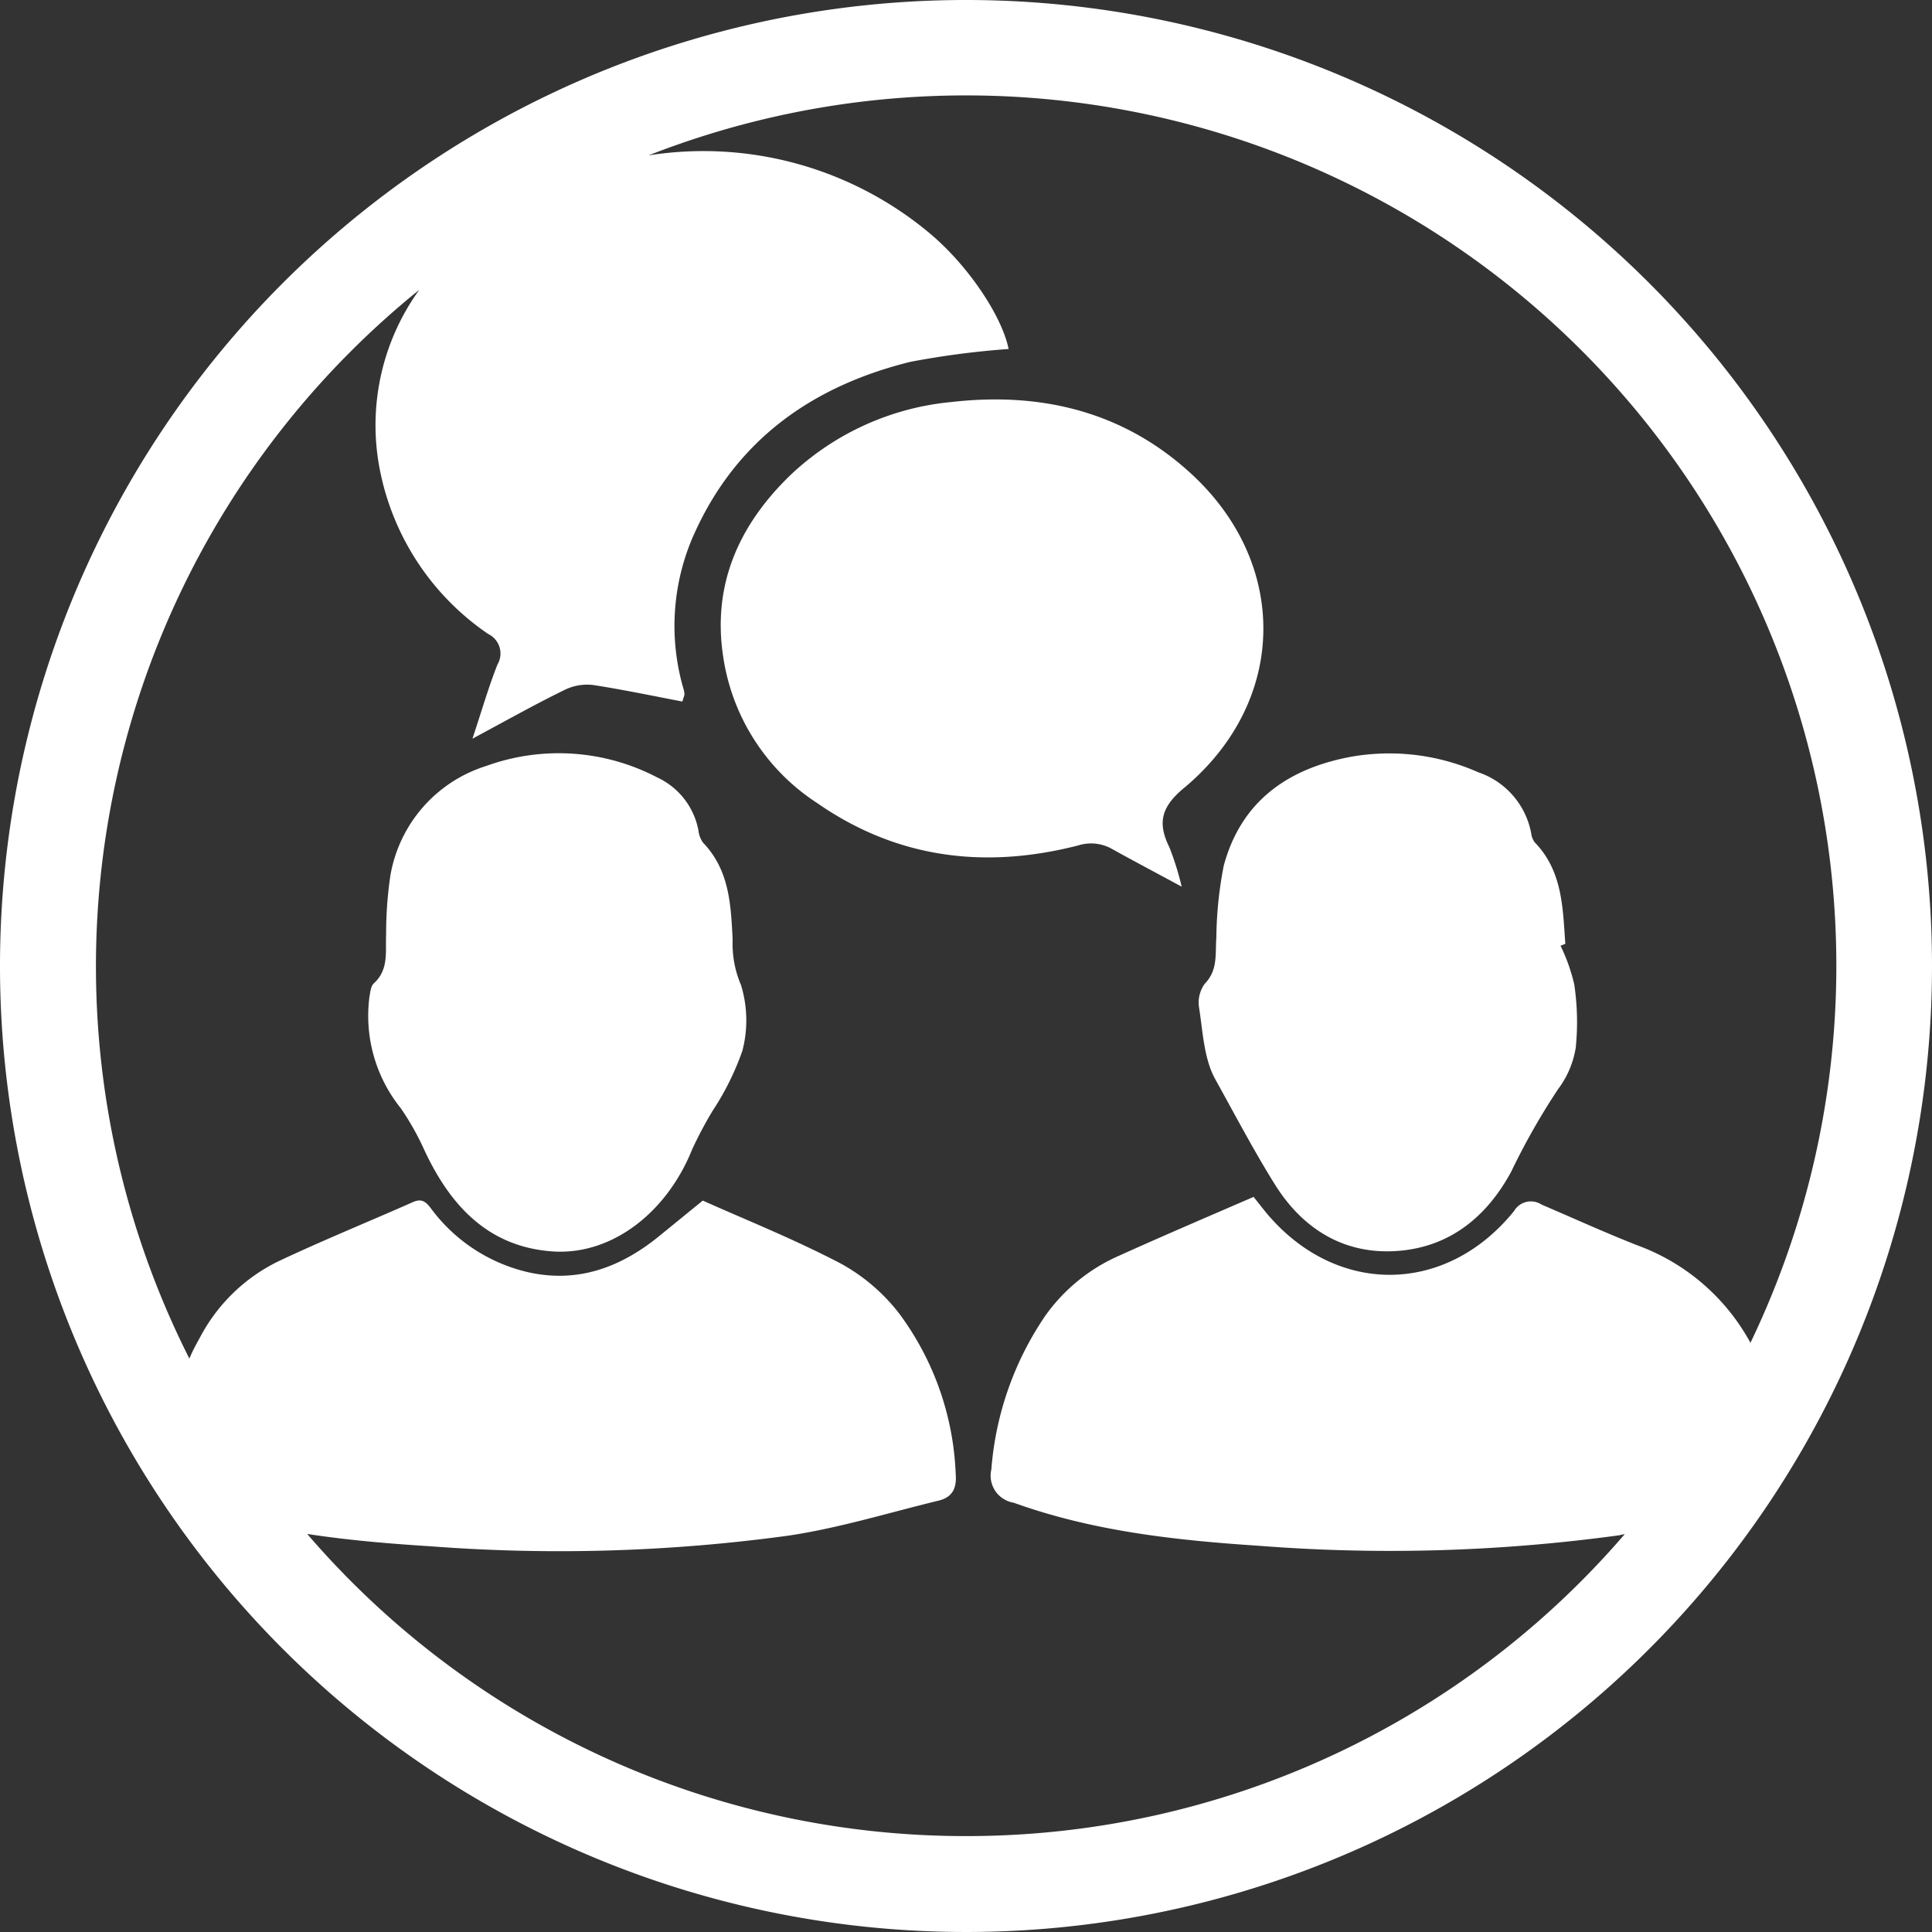 <svg xmlns="http://www.w3.org/2000/svg" viewBox="0 0 141 141"><rect x="0" y="0" width="141" height="141" fill="#333333" stroke="none"/><defs><style>.cls-1{fill:#ffffff;}</style></defs><title>communication</title><g id="Layer_2" data-name="Layer 2"><g id="Layer_1-2" data-name="Layer 1"><path class="cls-1" d="M78.69,61.7a3.11,3.11,0,0,1,2.47.26c1.58.88,3.18,1.72,5.08,2.75a20.4,20.4,0,0,0-.9-2.88c-.91-1.84-.55-3,1.14-4.38,7.53-6.34,7.62-16.41.32-23-4.93-4.46-10.9-5.85-17.37-5.11A19.78,19.78,0,0,0,57.7,34.66C54,38.23,52,42.55,52.76,47.79a15.42,15.42,0,0,0,6.91,10.84C65.5,62.67,71.92,63.44,78.69,61.7Z"/><path class="cls-1" d="M89.31,63.18a28.79,28.79,0,0,0-.54,5.27c-.09,1.16.13,2.34-.84,3.34a2.32,2.32,0,0,0-.42,1.75c.28,1.77.35,3.72,1.18,5.22,1.41,2.54,2.76,5.12,4.29,7.58,2,3.27,5.06,5.27,9.08,4.95,3.81-.3,6.49-2.55,8.24-5.8a50.07,50.07,0,0,1,3.41-6A6.81,6.81,0,0,0,115,76.46a18.54,18.54,0,0,0-.11-4.62,13.31,13.31,0,0,0-1-2.82l.35-.14c-.19-2.62-.2-5.3-2.22-7.39a1.34,1.34,0,0,1-.27-.67,5.83,5.83,0,0,0-3.87-4.46,16,16,0,0,0-9.44-1.1C93.83,56.16,90.55,58.59,89.31,63.18Z"/><path class="cls-1" d="M53.47,68.58c-.13-2.49-.21-5.05-2.16-7.08a1.92,1.92,0,0,1-.34-.91,5.35,5.35,0,0,0-3-3.85,15.52,15.52,0,0,0-12.48-.84,10.18,10.18,0,0,0-7,8,29.07,29.07,0,0,0-.31,4.31c-.06,1.25.21,2.55-.9,3.56-.23.21-.26.68-.32,1a10.75,10.75,0,0,0,2.29,8.11A19.79,19.79,0,0,1,31,84c1.88,4,4.64,7,9.32,7.33,4.3.3,8.34-2.81,10.2-7.46A29.28,29.28,0,0,1,52,81.08a19.88,19.88,0,0,0,2.18-4.39,8.8,8.8,0,0,0-.1-4.8A7.62,7.62,0,0,1,53.47,68.58Z"/><path class="cls-1" d="M70.5,0A70.5,70.5,0,1,0,141,70.5,70.5,70.5,0,0,0,70.5,0Zm0,134a63.34,63.34,0,0,1-48.08-22.05c3,.46,6,.71,9,.9a123.57,123.57,0,0,0,26.07-.77c3.73-.55,7.37-1.68,11-2.56,1-.24,1.34-.88,1.26-1.92a21,21,0,0,0-4.12-11.73,13.69,13.69,0,0,0-4.28-3.66c-3.46-1.81-7.1-3.26-10.06-4.59L48,90.3c-2.78,2.23-5.88,3.35-9.45,2.55a12.25,12.25,0,0,1-7.1-4.66c-.36-.47-.66-.75-1.31-.46-3.28,1.45-6.6,2.8-9.84,4.33a12.79,12.79,0,0,0-5.69,5.52c-.29.52-.55,1-.79,1.57a63.47,63.47,0,0,1,16.78-78,16.88,16.88,0,0,0-2.83,13.37,18.88,18.88,0,0,0,7.86,11.75,1.58,1.58,0,0,1,.68,2.22c-.66,1.66-1.15,3.38-1.83,5.42,2.5-1.34,4.61-2.53,6.79-3.59A3.69,3.69,0,0,1,43.34,50c2.17.34,4.33.79,6.46,1.2.11-.38.16-.46.15-.53,0-.24-.1-.48-.16-.72a16.4,16.4,0,0,1,.73-10.66c3.05-7.06,8.64-11.08,15.91-12.88a62.06,62.06,0,0,1,7.18-.94c-.5-2.45-3-6.15-5.79-8.47a25.73,25.73,0,0,0-20.49-5.66A63.52,63.52,0,0,1,127.75,98a15.4,15.4,0,0,0-8.19-7.09c-2.38-.93-4.72-2-7.06-3a1.42,1.42,0,0,0-2,.47c-5,6.19-13.06,6.2-18.12.09-.26-.32-.51-.64-.89-1.12-3.32,1.44-6.58,2.83-9.81,4.29a13,13,0,0,0-5.41,4.41,23.06,23.06,0,0,0-3.92,11.19,2,2,0,0,0,1.63,2.43c5.77,2.08,11.8,2.74,17.85,3.14a123.11,123.11,0,0,0,26.32-.76l.43-.09A63.34,63.34,0,0,1,70.5,134Z"/></g></g></svg>